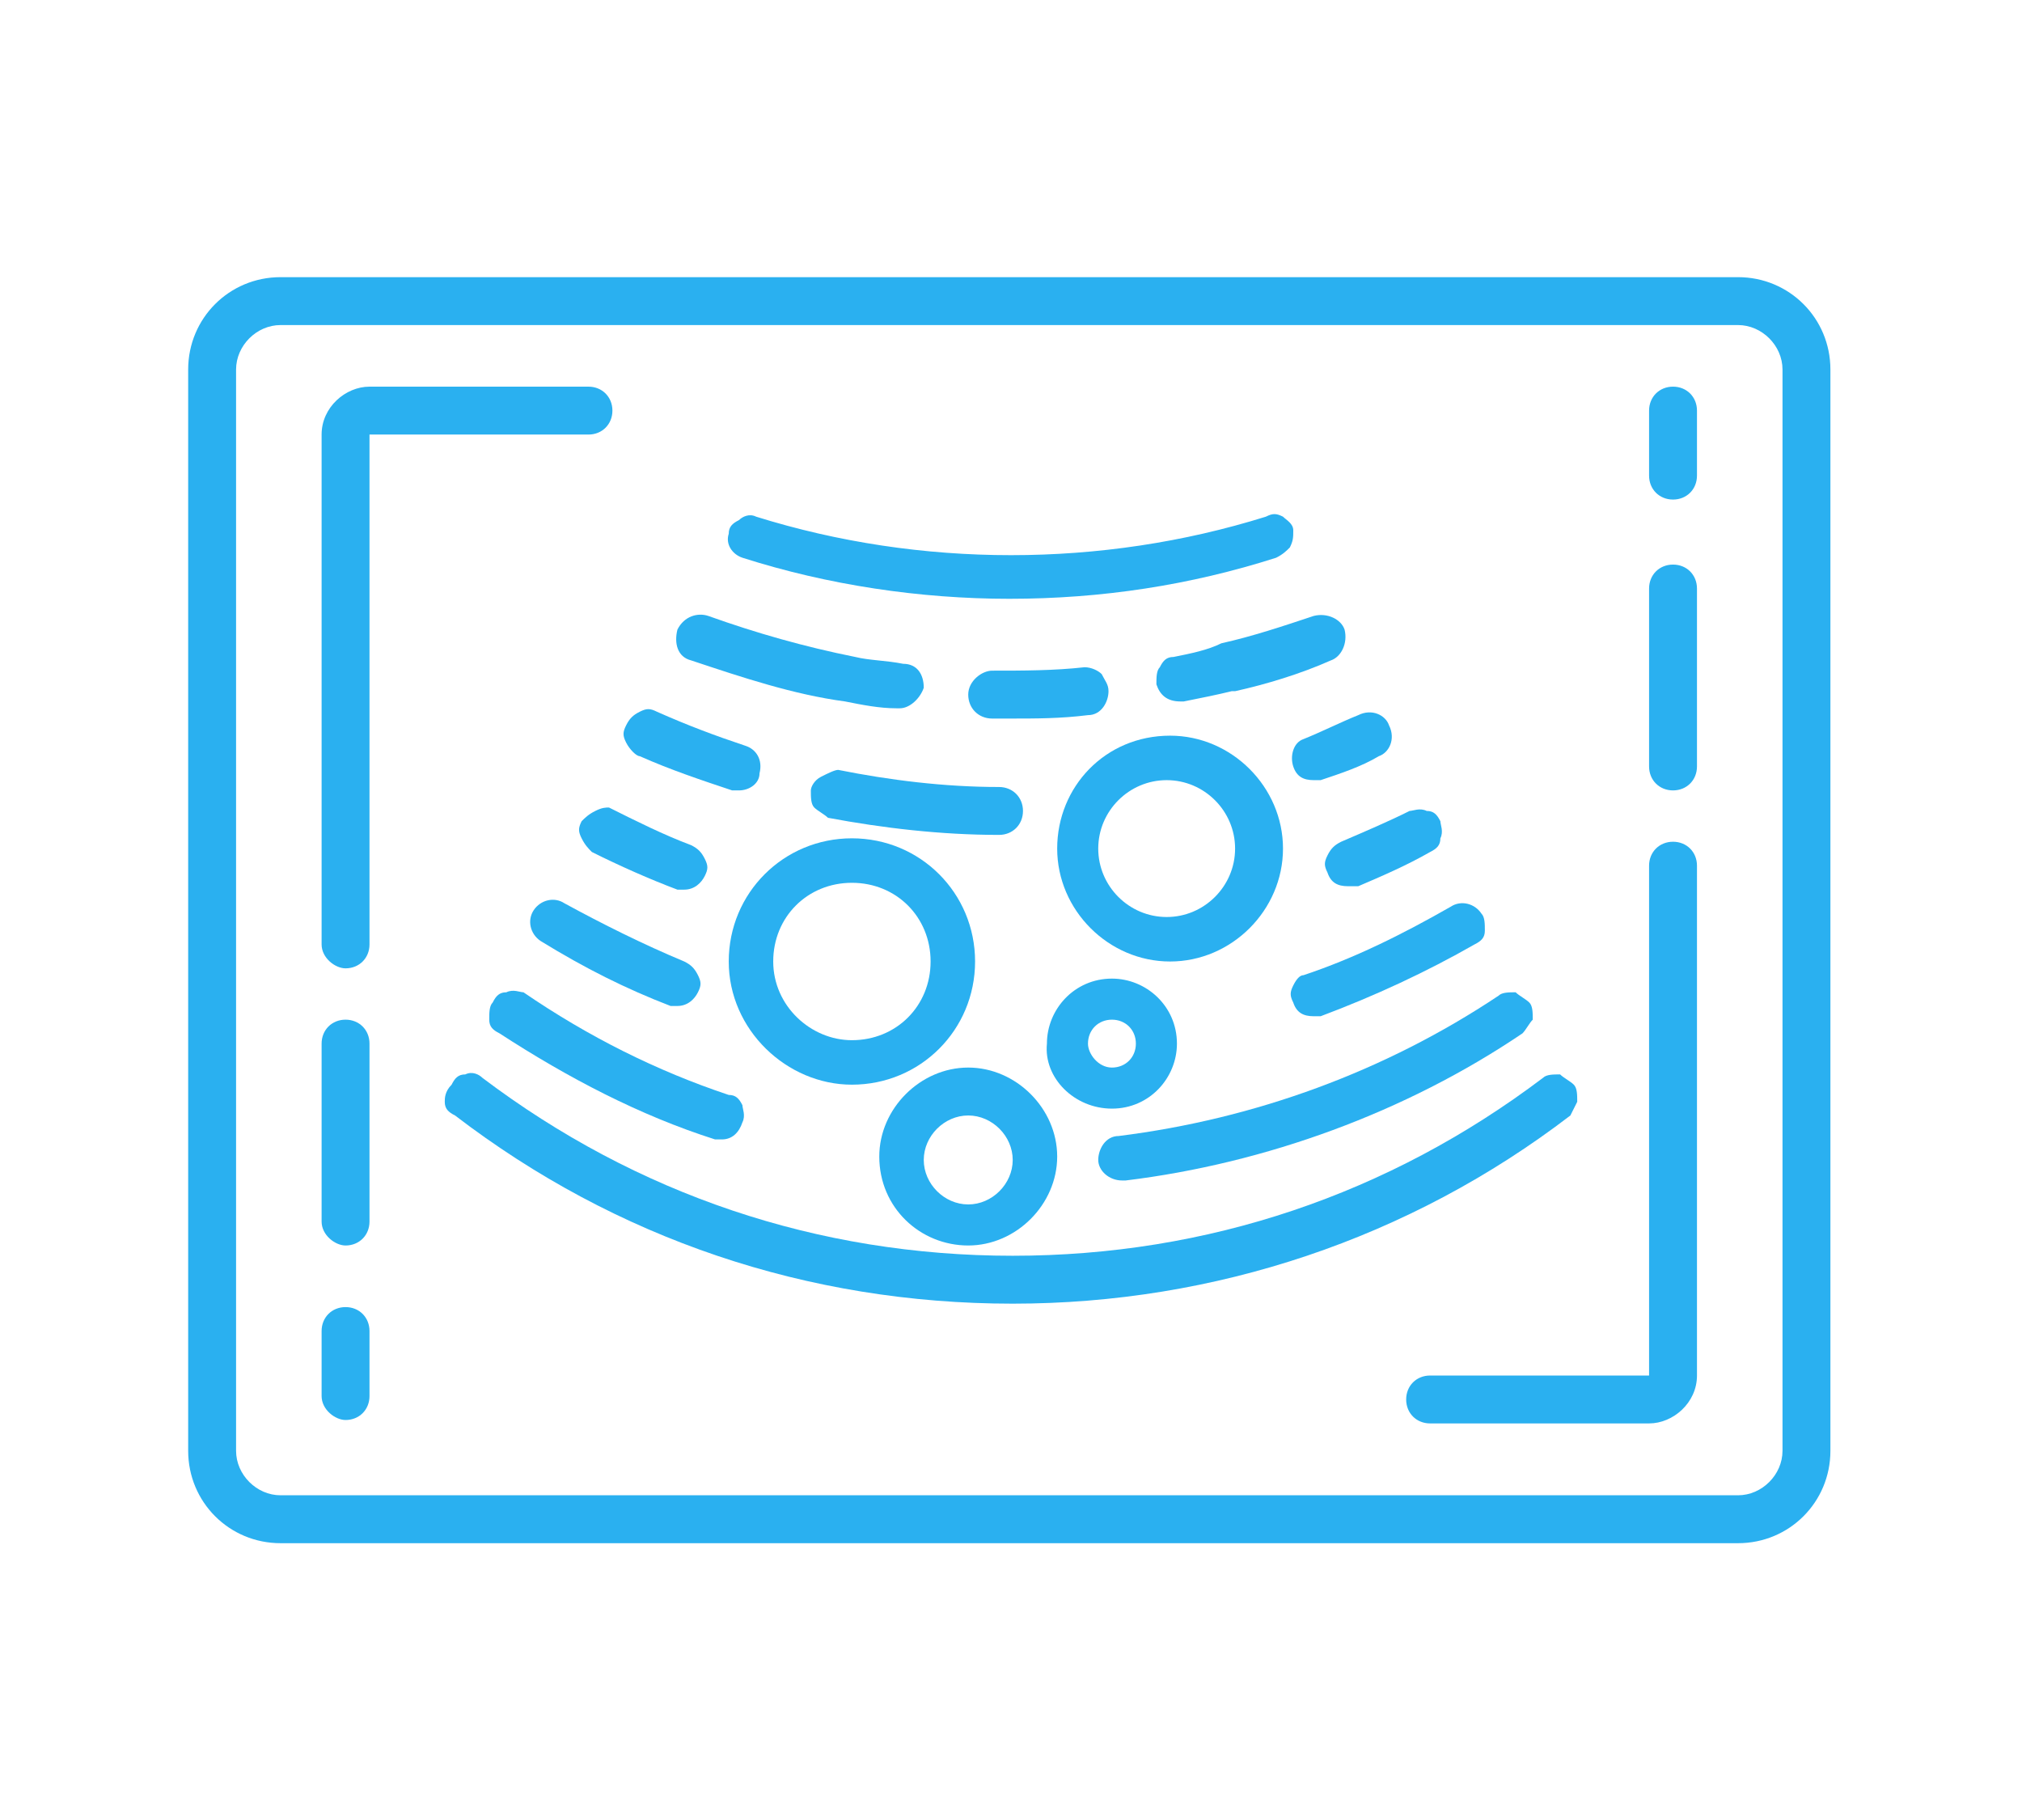 <?xml version="1.0" encoding="utf-8"?>
<!-- Generator: Adobe Illustrator 27.9.2, SVG Export Plug-In . SVG Version: 6.00 Build 0)  -->
<svg version="1.1" id="圖層_1" xmlns="http://www.w3.org/2000/svg" xmlns:xlink="http://www.w3.org/1999/xlink" x="0px" y="0px"
	 width="59.1px" height="53.2px" viewBox="0 0 59.1 53.2" style="enable-background:new 0 0 59.1 53.2;" xml:space="preserve">
<style type="text/css">
	.st0{fill:#2AB0F0;}
</style>
<g>
	<g>
		<path class="st0" d="M50.8,8.1H8.2c-1.5,0-2.7,1.2-2.7,2.7v31.6c0,1.5,1.2,2.7,2.7,2.7h42.6c1.5,0,2.7-1.2,2.7-2.7V10.8
			C53.5,9.3,52.3,8.1,50.8,8.1z M52.1,10.8v31.6c0,0.7-0.6,1.3-1.3,1.3H8.2c-0.7,0-1.3-0.6-1.3-1.3V10.8c0-0.7,0.6-1.3,1.3-1.3h42.6
			C51.5,9.5,52.1,10.1,52.1,10.8z"/>
		<g>
			<path class="st0" d="M48.9,24.6c-0.4,0-0.7,0.3-0.7,0.7v14.9h-6.4c-0.4,0-0.7,0.3-0.7,0.7c0,0.4,0.3,0.7,0.7,0.7h6.4
				c0.7,0,1.4-0.6,1.4-1.4V25.3C49.6,24.9,49.3,24.6,48.9,24.6z"/>
			<path class="st0" d="M48.9,16.5c-0.4,0-0.7,0.3-0.7,0.7v5.2c0,0.4,0.3,0.7,0.7,0.7c0.4,0,0.7-0.3,0.7-0.7v-5.2
				C49.6,16.8,49.3,16.5,48.9,16.5z"/>
			<path class="st0" d="M48.9,11.3c-0.4,0-0.7,0.3-0.7,0.7v1.9c0,0.4,0.3,0.7,0.7,0.7c0.4,0,0.7-0.3,0.7-0.7V12
				C49.6,11.6,49.3,11.3,48.9,11.3z"/>
		</g>
		<g>
			<path class="st0" d="M19.6,29.4L19.6,29.4c0.1,0,0.2,0,0.2,0c0.3,0,0.5-0.2,0.6-0.4c0.1-0.2,0.1-0.3,0-0.5
				c-0.1-0.2-0.2-0.3-0.4-0.4c-1.2-0.5-2.4-1.1-3.5-1.7c-0.3-0.2-0.7-0.1-0.9,0.2c-0.2,0.3-0.1,0.7,0.2,0.9
				C17.1,28.3,18.3,28.9,19.6,29.4z"/>
			<path class="st0" d="M46.1,32.2c0-0.2,0-0.4-0.1-0.5c-0.1-0.1-0.3-0.2-0.4-0.3c-0.2,0-0.4,0-0.5,0.1c-4.5,3.4-9.8,5.2-15.5,5.2
				s-11-1.8-15.5-5.2c-0.1-0.1-0.3-0.2-0.5-0.1c-0.2,0-0.3,0.1-0.4,0.3C13,31.9,13,32.1,13,32.2c0,0.2,0.1,0.3,0.3,0.4
				c4.7,3.6,10.3,5.5,16.3,5.5c5.9,0,11.6-1.9,16.3-5.5C45.9,32.6,46,32.4,46.1,32.2z"/>
			<path class="st0" d="M14.8,29c-0.2,0-0.3,0.1-0.4,0.3c-0.1,0.1-0.1,0.3-0.1,0.5c0,0.2,0.1,0.3,0.3,0.4c2,1.3,4.1,2.4,6.3,3.1
				c0.1,0,0.1,0,0.2,0c0.3,0,0.5-0.2,0.6-0.5c0.1-0.2,0-0.4,0-0.5c-0.1-0.2-0.2-0.3-0.4-0.3c-2.1-0.7-4.1-1.7-6-3
				C15.2,29,15,28.9,14.8,29z"/>
			<path class="st0" d="M32.1,33.9c0,0.3,0.3,0.6,0.7,0.6l0.1,0c4.1-0.5,8.2-2,11.6-4.3c0.1-0.1,0.2-0.3,0.3-0.4
				c0-0.2,0-0.4-0.1-0.5c-0.1-0.1-0.3-0.2-0.4-0.3c-0.2,0-0.4,0-0.5,0.1c-3.3,2.2-7.1,3.6-11.1,4.1C32.3,33.2,32.1,33.6,32.1,33.9z"
				/>
			<path class="st0" d="M37.8,28.8c-0.1,0.2-0.1,0.3,0,0.5c0.1,0.3,0.3,0.4,0.6,0.4c0.1,0,0.2,0,0.2,0c1.6-0.6,3.1-1.3,4.5-2.1
				c0.2-0.1,0.3-0.2,0.3-0.4c0-0.2,0-0.4-0.1-0.5c-0.2-0.3-0.6-0.4-0.9-0.2c-1.4,0.8-2.8,1.5-4.3,2C38,28.5,37.9,28.6,37.8,28.8z"/>
			<path class="st0" d="M17.4,23.7c-0.2,0.1-0.3,0.2-0.4,0.3c-0.1,0.2-0.1,0.3,0,0.5c0.1,0.2,0.2,0.3,0.3,0.4
				c0.8,0.4,1.7,0.8,2.5,1.1c0.1,0,0.2,0,0.2,0c0.3,0,0.5-0.2,0.6-0.4c0.1-0.2,0.1-0.3,0-0.5c-0.1-0.2-0.2-0.3-0.4-0.4
				c-0.8-0.3-1.6-0.7-2.4-1.1C17.7,23.6,17.6,23.6,17.4,23.7z"/>
			<path class="st0" d="M38.8,25c-0.1,0.2-0.1,0.3,0,0.5c0.1,0.3,0.3,0.4,0.6,0.4c0.1,0,0.2,0,0.3,0c0.7-0.3,1.4-0.6,2.1-1
				c0.2-0.1,0.3-0.2,0.3-0.4c0.1-0.2,0-0.4,0-0.5c-0.1-0.2-0.2-0.3-0.4-0.3c-0.2-0.1-0.4,0-0.5,0c-0.6,0.3-1.3,0.6-2,0.9
				C39,24.7,38.9,24.8,38.8,25z"/>
			<path class="st0" d="M18.7,22.1c0.9,0.4,1.8,0.7,2.7,1c0.1,0,0.1,0,0.2,0c0.3,0,0.6-0.2,0.6-0.5c0.1-0.4-0.1-0.7-0.4-0.8
				c-0.9-0.3-1.7-0.6-2.6-1c-0.2-0.1-0.3-0.1-0.5,0c-0.2,0.1-0.3,0.2-0.4,0.4c-0.1,0.2-0.1,0.3,0,0.5C18.4,21.9,18.6,22.1,18.7,22.1
				z"/>
			<path class="st0" d="M24,22.7c-0.2,0.1-0.3,0.3-0.3,0.4c0,0.2,0,0.4,0.1,0.5c0.1,0.1,0.3,0.2,0.4,0.3c1.6,0.3,3.3,0.5,5,0.5h0
				c0.4,0,0.7-0.3,0.7-0.7c0-0.4-0.3-0.7-0.7-0.7c-1.6,0-3.2-0.2-4.7-0.5C24.4,22.5,24.2,22.6,24,22.7z"/>
			<path class="st0" d="M37.8,22.4c0.1,0.3,0.3,0.4,0.6,0.4c0.1,0,0.2,0,0.2,0c0.6-0.2,1.2-0.4,1.7-0.7c0.3-0.1,0.5-0.5,0.3-0.9
				c-0.1-0.3-0.5-0.5-0.9-0.3c-0.5,0.2-1.1,0.5-1.6,0.7C37.8,21.7,37.7,22.1,37.8,22.4z"/>
			<path class="st0" d="M20.2,19.3c1.5,0.5,3,1,4.5,1.2c0.5,0.1,1,0.2,1.5,0.2l0.1,0c0.3,0,0.6-0.3,0.7-0.6c0-0.4-0.2-0.7-0.6-0.7
				c-0.5-0.1-1-0.1-1.4-0.2c-1.5-0.3-2.9-0.7-4.3-1.2c-0.3-0.1-0.7,0-0.9,0.4C19.7,18.8,19.8,19.2,20.2,19.3z"/>
			<path class="st0" d="M31.7,19.5c-0.9,0.1-1.8,0.1-2.7,0.1c-0.3,0-0.7,0.3-0.7,0.7c0,0.4,0.3,0.7,0.7,0.7c0.2,0,0.3,0,0.5,0
				c0.8,0,1.5,0,2.3-0.1c0.4,0,0.6-0.4,0.6-0.7c0-0.2-0.1-0.3-0.2-0.5C32.1,19.6,31.9,19.5,31.7,19.5z"/>
			<path class="st0" d="M34.3,19.2c-0.2,0-0.3,0.1-0.4,0.3c-0.1,0.1-0.1,0.3-0.1,0.5c0.1,0.3,0.3,0.5,0.7,0.5c0,0,0.1,0,0.1,0
				c0.5-0.1,1-0.2,1.4-0.3l0.1,0c0.9-0.2,1.9-0.5,2.8-0.9c0.3-0.1,0.5-0.5,0.4-0.9c-0.1-0.3-0.5-0.5-0.9-0.4
				c-0.9,0.3-1.8,0.6-2.7,0.8C35.3,19,34.8,19.1,34.3,19.2z"/>
			<path class="st0" d="M21.7,16.3c2.5,0.8,5.2,1.2,7.8,1.2c2.7,0,5.3-0.4,7.8-1.2c0.2-0.1,0.3-0.2,0.4-0.3c0.1-0.2,0.1-0.3,0.1-0.5
				s-0.2-0.3-0.3-0.4c-0.2-0.1-0.3-0.1-0.5,0c-4.8,1.5-10.1,1.5-14.9,0c-0.2-0.1-0.4,0-0.5,0.1c-0.2,0.1-0.3,0.2-0.3,0.4
				C21.2,15.9,21.4,16.2,21.7,16.3z"/>
			<path class="st0" d="M30.9,24.8c0,1.8,1.5,3.3,3.3,3.3c1.8,0,3.3-1.5,3.3-3.3c0-1.8-1.5-3.3-3.3-3.3C32.3,21.5,30.9,23,30.9,24.8
				z M32.1,24.8c0-1.1,0.9-2,2-2c1.1,0,2,0.9,2,2s-0.9,2-2,2C33,26.8,32.1,25.9,32.1,24.8z"/>
			<path class="st0" d="M24.9,31.7c2,0,3.6-1.6,3.6-3.6s-1.6-3.6-3.6-3.6s-3.6,1.6-3.6,3.6S23,31.7,24.9,31.7z M22.6,28.1
				c0-1.3,1-2.3,2.3-2.3c1.3,0,2.3,1,2.3,2.3c0,1.3-1,2.3-2.3,2.3C23.7,30.4,22.6,29.4,22.6,28.1z"/>
			<path class="st0" d="M28.3,36.4c1.4,0,2.6-1.2,2.6-2.6c0-1.4-1.2-2.6-2.6-2.6c-1.4,0-2.6,1.2-2.6,2.6
				C25.7,35.3,26.9,36.4,28.3,36.4z M27,33.9c0-0.7,0.6-1.3,1.3-1.3c0.7,0,1.3,0.6,1.3,1.3s-0.6,1.3-1.3,1.3
				C27.6,35.2,27,34.6,27,33.9z"/>
			<path class="st0" d="M32.5,32.4c1.1,0,1.9-0.9,1.9-1.9c0-1.1-0.9-1.9-1.9-1.9c-1.1,0-1.9,0.9-1.9,1.9
				C30.5,31.5,31.4,32.4,32.5,32.4z M31.8,30.5c0-0.4,0.3-0.7,0.7-0.7s0.7,0.3,0.7,0.7s-0.3,0.7-0.7,0.7S31.8,30.8,31.8,30.5z"/>
		</g>
		<g>
			<path class="st0" d="M10.1,28.3c0.4,0,0.7-0.3,0.7-0.7V12.7h6.4c0.4,0,0.7-0.3,0.7-0.7c0-0.4-0.3-0.7-0.7-0.7h-6.4
				c-0.7,0-1.4,0.6-1.4,1.4v14.9C9.4,28,9.8,28.3,10.1,28.3z"/>
			<path class="st0" d="M10.1,36.4c0.4,0,0.7-0.3,0.7-0.7v-5.2c0-0.4-0.3-0.7-0.7-0.7s-0.7,0.3-0.7,0.7v5.2
				C9.4,36.1,9.8,36.4,10.1,36.4z"/>
			<path class="st0" d="M10.1,41.5c0.4,0,0.7-0.3,0.7-0.7v-1.9c0-0.4-0.3-0.7-0.7-0.7s-0.7,0.3-0.7,0.7v1.9
				C9.4,41.2,9.8,41.5,10.1,41.5z"/>
		</g>
	</g>
</g>
</svg>
